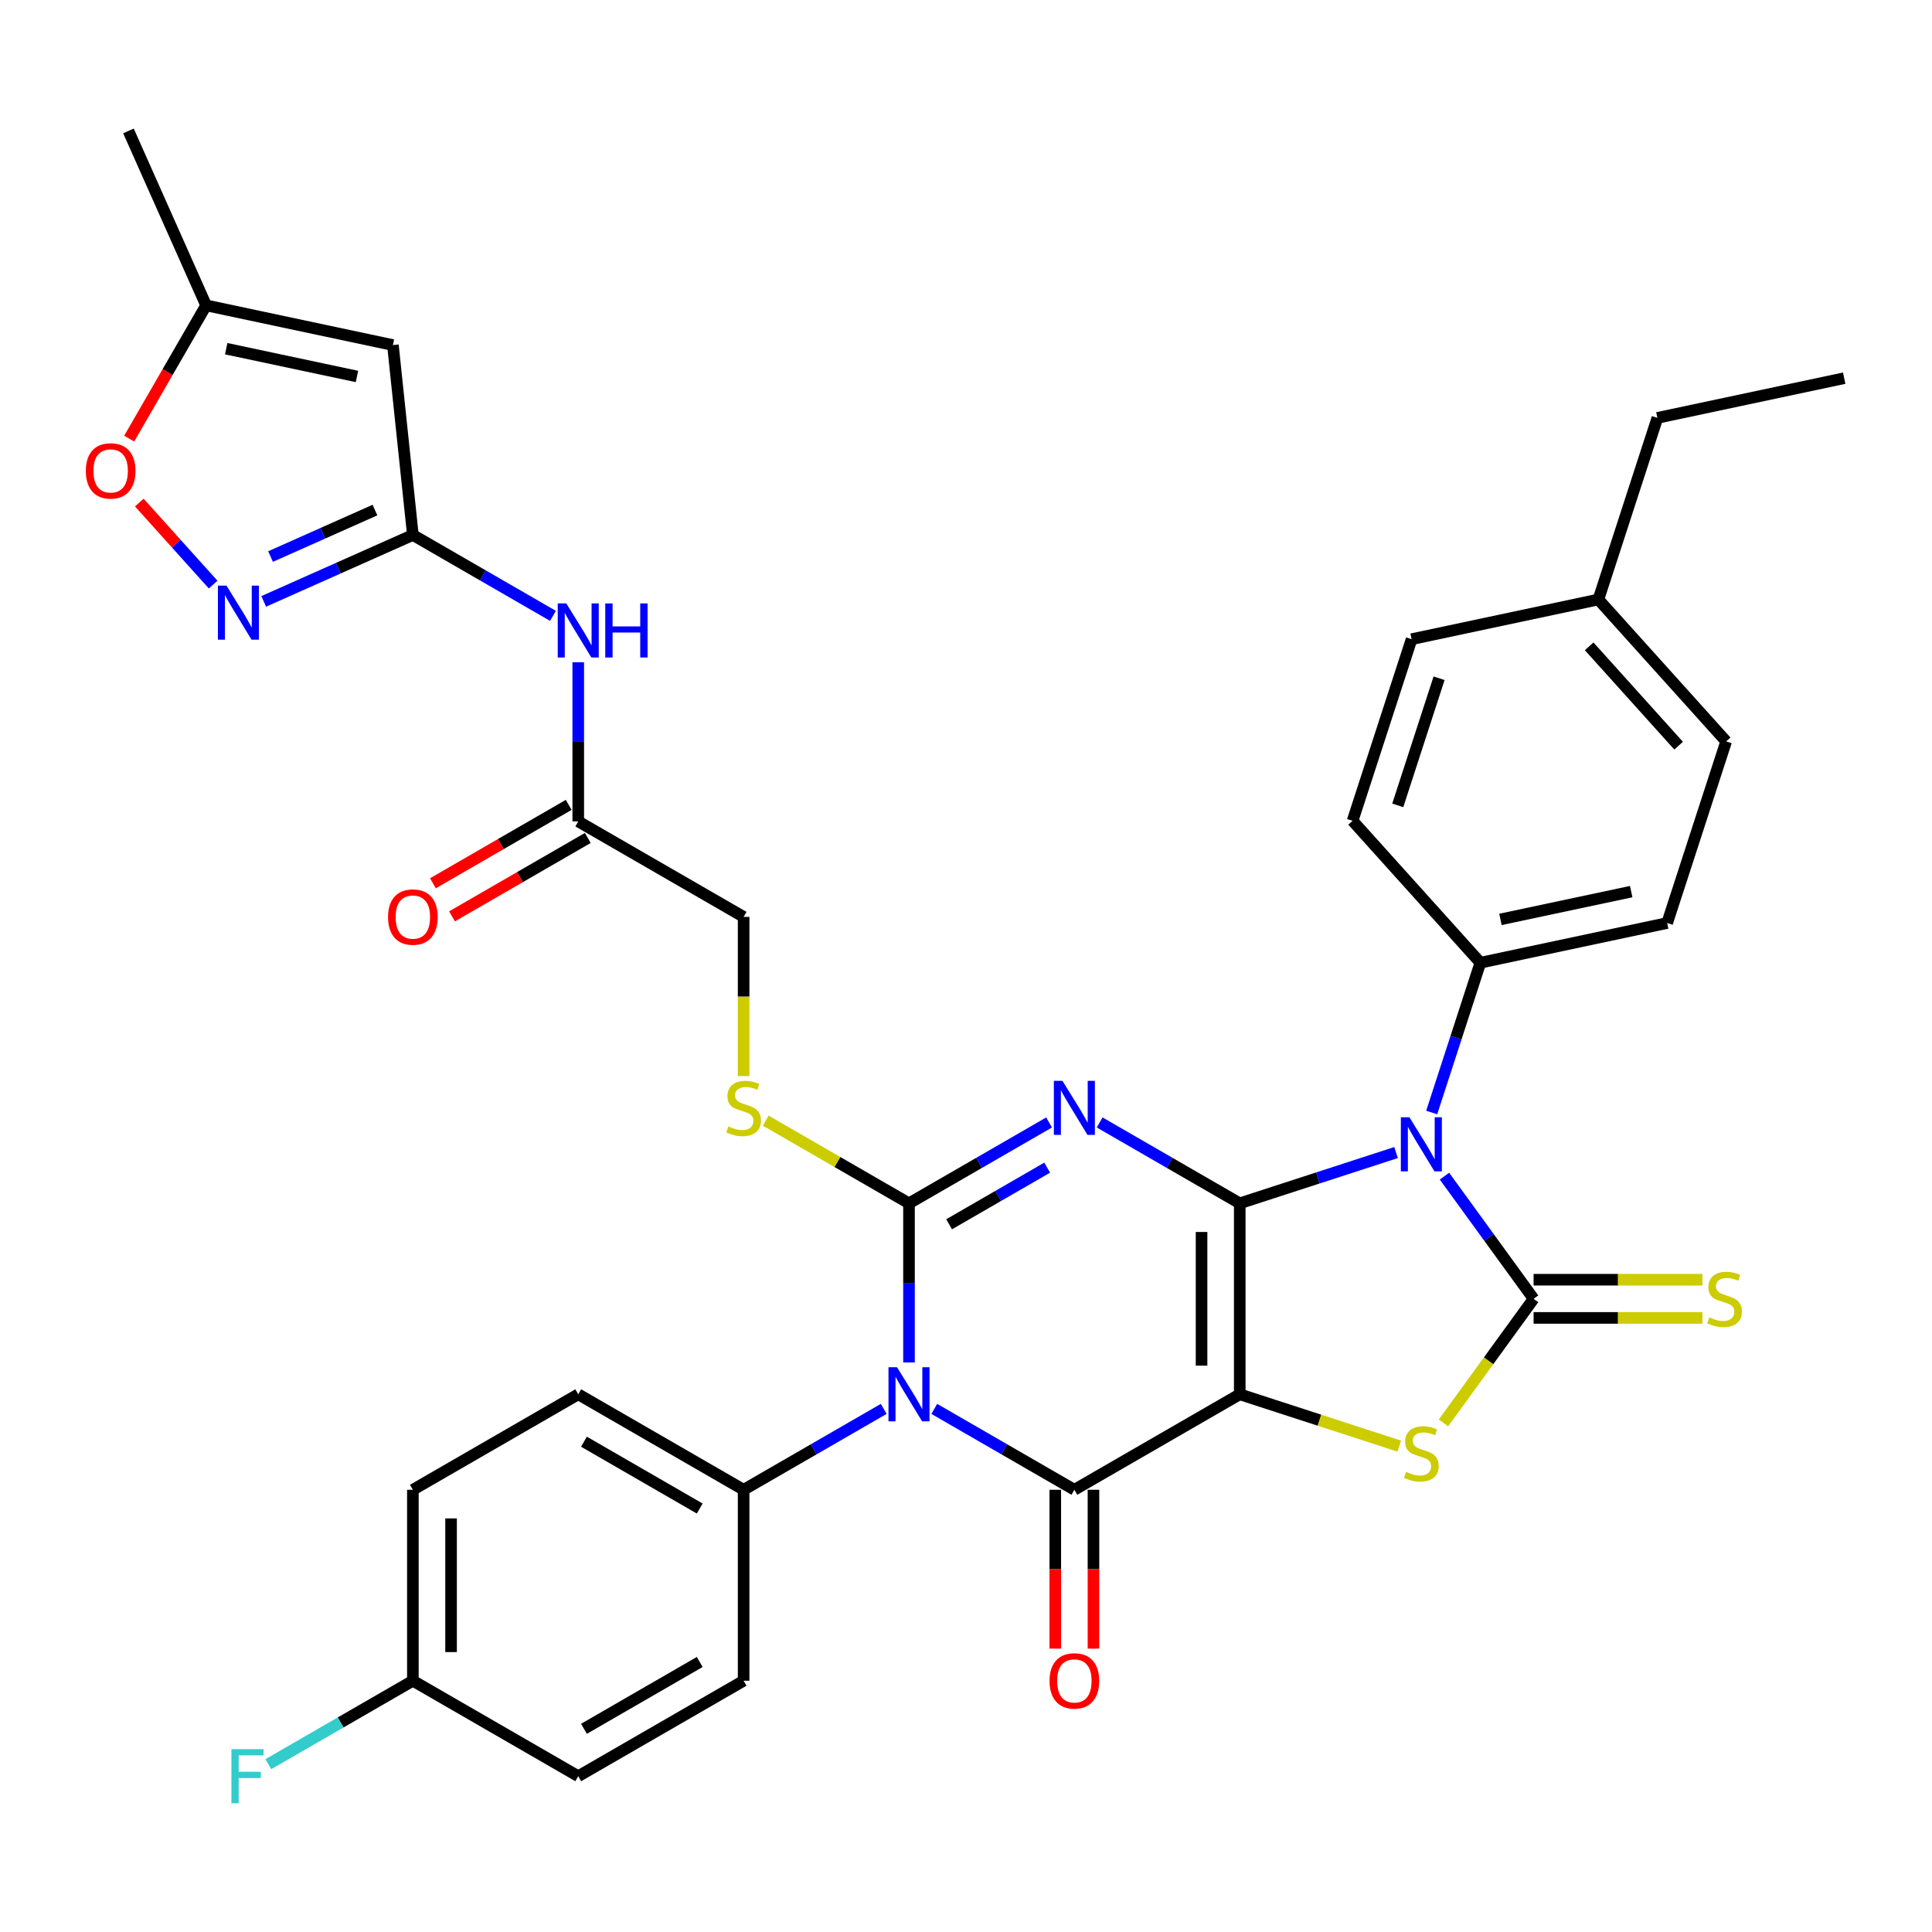 <?xml version='1.0' encoding='iso-8859-1'?>
<svg version='1.1' baseProfile='full'
              xmlns='http://www.w3.org/2000/svg'
                      xmlns:rdkit='http://www.rdkit.org/xml'
                      xmlns:xlink='http://www.w3.org/1999/xlink'
                  xml:space='preserve'
width='1000px' height='1000px' viewBox='0 0 1000 1000'>
<!-- END OF HEADER -->
<rect style='opacity:1.0;fill:#FFFFFF;stroke:none' width='1000' height='1000' x='0' y='0'> </rect>
<path class='bond-0' d='M 641.691,622.846 L 641.691,721.686' style='fill:none;fill-rule:evenodd;stroke:#000000;stroke-width:6px;stroke-linecap:butt;stroke-linejoin:miter;stroke-opacity:1' />
<path class='bond-0' d='M 621.923,637.672 L 621.923,706.86' style='fill:none;fill-rule:evenodd;stroke:#000000;stroke-width:6px;stroke-linecap:butt;stroke-linejoin:miter;stroke-opacity:1' />
<path class='bond-1' d='M 641.691,622.846 L 605.435,601.914' style='fill:none;fill-rule:evenodd;stroke:#000000;stroke-width:6px;stroke-linecap:butt;stroke-linejoin:miter;stroke-opacity:1' />
<path class='bond-1' d='M 605.435,601.914 L 569.179,580.982' style='fill:none;fill-rule:evenodd;stroke:#0000FF;stroke-width:6px;stroke-linecap:butt;stroke-linejoin:miter;stroke-opacity:1' />
<path class='bond-2' d='M 641.691,622.846 L 682.149,609.701' style='fill:none;fill-rule:evenodd;stroke:#000000;stroke-width:6px;stroke-linecap:butt;stroke-linejoin:miter;stroke-opacity:1' />
<path class='bond-2' d='M 682.149,609.701 L 722.607,596.555' style='fill:none;fill-rule:evenodd;stroke:#0000FF;stroke-width:6px;stroke-linecap:butt;stroke-linejoin:miter;stroke-opacity:1' />
<path class='bond-5' d='M 641.691,721.686 L 556.093,771.106' style='fill:none;fill-rule:evenodd;stroke:#000000;stroke-width:6px;stroke-linecap:butt;stroke-linejoin:miter;stroke-opacity:1' />
<path class='bond-7' d='M 641.691,721.686 L 682.969,735.098' style='fill:none;fill-rule:evenodd;stroke:#000000;stroke-width:6px;stroke-linecap:butt;stroke-linejoin:miter;stroke-opacity:1' />
<path class='bond-7' d='M 682.969,735.098 L 724.247,748.51' style='fill:none;fill-rule:evenodd;stroke:#CCCC00;stroke-width:6px;stroke-linecap:butt;stroke-linejoin:miter;stroke-opacity:1' />
<path class='bond-3' d='M 543.007,580.982 L 506.751,601.914' style='fill:none;fill-rule:evenodd;stroke:#0000FF;stroke-width:6px;stroke-linecap:butt;stroke-linejoin:miter;stroke-opacity:1' />
<path class='bond-3' d='M 506.751,601.914 L 470.495,622.846' style='fill:none;fill-rule:evenodd;stroke:#000000;stroke-width:6px;stroke-linecap:butt;stroke-linejoin:miter;stroke-opacity:1' />
<path class='bond-3' d='M 542.014,604.381 L 516.635,619.033' style='fill:none;fill-rule:evenodd;stroke:#0000FF;stroke-width:6px;stroke-linecap:butt;stroke-linejoin:miter;stroke-opacity:1' />
<path class='bond-3' d='M 516.635,619.033 L 491.256,633.686' style='fill:none;fill-rule:evenodd;stroke:#000000;stroke-width:6px;stroke-linecap:butt;stroke-linejoin:miter;stroke-opacity:1' />
<path class='bond-6' d='M 747.657,608.77 L 770.723,640.518' style='fill:none;fill-rule:evenodd;stroke:#0000FF;stroke-width:6px;stroke-linecap:butt;stroke-linejoin:miter;stroke-opacity:1' />
<path class='bond-6' d='M 770.723,640.518 L 793.789,672.266' style='fill:none;fill-rule:evenodd;stroke:#000000;stroke-width:6px;stroke-linecap:butt;stroke-linejoin:miter;stroke-opacity:1' />
<path class='bond-14' d='M 741.043,575.836 L 753.64,537.068' style='fill:none;fill-rule:evenodd;stroke:#0000FF;stroke-width:6px;stroke-linecap:butt;stroke-linejoin:miter;stroke-opacity:1' />
<path class='bond-14' d='M 753.64,537.068 L 766.236,498.301' style='fill:none;fill-rule:evenodd;stroke:#000000;stroke-width:6px;stroke-linecap:butt;stroke-linejoin:miter;stroke-opacity:1' />
<path class='bond-4' d='M 470.495,622.846 L 470.495,664.033' style='fill:none;fill-rule:evenodd;stroke:#000000;stroke-width:6px;stroke-linecap:butt;stroke-linejoin:miter;stroke-opacity:1' />
<path class='bond-4' d='M 470.495,664.033 L 470.495,705.219' style='fill:none;fill-rule:evenodd;stroke:#0000FF;stroke-width:6px;stroke-linecap:butt;stroke-linejoin:miter;stroke-opacity:1' />
<path class='bond-11' d='M 470.495,622.846 L 433.419,601.44' style='fill:none;fill-rule:evenodd;stroke:#000000;stroke-width:6px;stroke-linecap:butt;stroke-linejoin:miter;stroke-opacity:1' />
<path class='bond-11' d='M 433.419,601.44 L 396.343,580.034' style='fill:none;fill-rule:evenodd;stroke:#CCCC00;stroke-width:6px;stroke-linecap:butt;stroke-linejoin:miter;stroke-opacity:1' />
<path class='bond-15' d='M 457.409,729.241 L 421.153,750.173' style='fill:none;fill-rule:evenodd;stroke:#0000FF;stroke-width:6px;stroke-linecap:butt;stroke-linejoin:miter;stroke-opacity:1' />
<path class='bond-15' d='M 421.153,750.173 L 384.898,771.106' style='fill:none;fill-rule:evenodd;stroke:#000000;stroke-width:6px;stroke-linecap:butt;stroke-linejoin:miter;stroke-opacity:1' />
<path class='bond-37' d='M 483.582,729.241 L 519.837,750.173' style='fill:none;fill-rule:evenodd;stroke:#0000FF;stroke-width:6px;stroke-linecap:butt;stroke-linejoin:miter;stroke-opacity:1' />
<path class='bond-37' d='M 519.837,750.173 L 556.093,771.106' style='fill:none;fill-rule:evenodd;stroke:#000000;stroke-width:6px;stroke-linecap:butt;stroke-linejoin:miter;stroke-opacity:1' />
<path class='bond-19' d='M 546.209,771.106 L 546.209,812.213' style='fill:none;fill-rule:evenodd;stroke:#000000;stroke-width:6px;stroke-linecap:butt;stroke-linejoin:miter;stroke-opacity:1' />
<path class='bond-19' d='M 546.209,812.213 L 546.209,853.321' style='fill:none;fill-rule:evenodd;stroke:#FF0000;stroke-width:6px;stroke-linecap:butt;stroke-linejoin:miter;stroke-opacity:1' />
<path class='bond-19' d='M 565.977,771.106 L 565.977,812.213' style='fill:none;fill-rule:evenodd;stroke:#000000;stroke-width:6px;stroke-linecap:butt;stroke-linejoin:miter;stroke-opacity:1' />
<path class='bond-19' d='M 565.977,812.213 L 565.977,853.321' style='fill:none;fill-rule:evenodd;stroke:#FF0000;stroke-width:6px;stroke-linecap:butt;stroke-linejoin:miter;stroke-opacity:1' />
<path class='bond-16' d='M 793.789,682.15 L 837.487,682.15' style='fill:none;fill-rule:evenodd;stroke:#000000;stroke-width:6px;stroke-linecap:butt;stroke-linejoin:miter;stroke-opacity:1' />
<path class='bond-16' d='M 837.487,682.15 L 881.184,682.15' style='fill:none;fill-rule:evenodd;stroke:#CCCC00;stroke-width:6px;stroke-linecap:butt;stroke-linejoin:miter;stroke-opacity:1' />
<path class='bond-16' d='M 793.789,662.382 L 837.487,662.382' style='fill:none;fill-rule:evenodd;stroke:#000000;stroke-width:6px;stroke-linecap:butt;stroke-linejoin:miter;stroke-opacity:1' />
<path class='bond-16' d='M 837.487,662.382 L 881.184,662.382' style='fill:none;fill-rule:evenodd;stroke:#CCCC00;stroke-width:6px;stroke-linecap:butt;stroke-linejoin:miter;stroke-opacity:1' />
<path class='bond-36' d='M 793.789,672.266 L 770.464,704.371' style='fill:none;fill-rule:evenodd;stroke:#000000;stroke-width:6px;stroke-linecap:butt;stroke-linejoin:miter;stroke-opacity:1' />
<path class='bond-36' d='M 770.464,704.371 L 747.139,736.475' style='fill:none;fill-rule:evenodd;stroke:#CCCC00;stroke-width:6px;stroke-linecap:butt;stroke-linejoin:miter;stroke-opacity:1' />
<path class='bond-8' d='M 213.702,276.907 L 249.958,297.839' style='fill:none;fill-rule:evenodd;stroke:#000000;stroke-width:6px;stroke-linecap:butt;stroke-linejoin:miter;stroke-opacity:1' />
<path class='bond-8' d='M 249.958,297.839 L 286.213,318.771' style='fill:none;fill-rule:evenodd;stroke:#0000FF;stroke-width:6px;stroke-linecap:butt;stroke-linejoin:miter;stroke-opacity:1' />
<path class='bond-9' d='M 213.702,276.907 L 175.098,294.095' style='fill:none;fill-rule:evenodd;stroke:#000000;stroke-width:6px;stroke-linecap:butt;stroke-linejoin:miter;stroke-opacity:1' />
<path class='bond-9' d='M 175.098,294.095 L 136.494,311.282' style='fill:none;fill-rule:evenodd;stroke:#0000FF;stroke-width:6px;stroke-linecap:butt;stroke-linejoin:miter;stroke-opacity:1' />
<path class='bond-9' d='M 194.08,264.004 L 167.058,276.036' style='fill:none;fill-rule:evenodd;stroke:#000000;stroke-width:6px;stroke-linecap:butt;stroke-linejoin:miter;stroke-opacity:1' />
<path class='bond-9' d='M 167.058,276.036 L 140.035,288.067' style='fill:none;fill-rule:evenodd;stroke:#0000FF;stroke-width:6px;stroke-linecap:butt;stroke-linejoin:miter;stroke-opacity:1' />
<path class='bond-10' d='M 213.702,276.907 L 203.37,178.609' style='fill:none;fill-rule:evenodd;stroke:#000000;stroke-width:6px;stroke-linecap:butt;stroke-linejoin:miter;stroke-opacity:1' />
<path class='bond-13' d='M 110.321,302.575 L 91.212,281.351' style='fill:none;fill-rule:evenodd;stroke:#0000FF;stroke-width:6px;stroke-linecap:butt;stroke-linejoin:miter;stroke-opacity:1' />
<path class='bond-13' d='M 91.212,281.351 L 72.102,260.128' style='fill:none;fill-rule:evenodd;stroke:#FF0000;stroke-width:6px;stroke-linecap:butt;stroke-linejoin:miter;stroke-opacity:1' />
<path class='bond-17' d='M 203.37,178.609 L 106.691,158.059' style='fill:none;fill-rule:evenodd;stroke:#000000;stroke-width:6px;stroke-linecap:butt;stroke-linejoin:miter;stroke-opacity:1' />
<path class='bond-17' d='M 184.759,194.862 L 117.083,180.477' style='fill:none;fill-rule:evenodd;stroke:#000000;stroke-width:6px;stroke-linecap:butt;stroke-linejoin:miter;stroke-opacity:1' />
<path class='bond-21' d='M 384.898,556.999 L 384.898,515.793' style='fill:none;fill-rule:evenodd;stroke:#CCCC00;stroke-width:6px;stroke-linecap:butt;stroke-linejoin:miter;stroke-opacity:1' />
<path class='bond-21' d='M 384.898,515.793 L 384.898,474.586' style='fill:none;fill-rule:evenodd;stroke:#000000;stroke-width:6px;stroke-linecap:butt;stroke-linejoin:miter;stroke-opacity:1' />
<path class='bond-12' d='M 299.3,342.794 L 299.3,383.98' style='fill:none;fill-rule:evenodd;stroke:#0000FF;stroke-width:6px;stroke-linecap:butt;stroke-linejoin:miter;stroke-opacity:1' />
<path class='bond-12' d='M 299.3,383.98 L 299.3,425.167' style='fill:none;fill-rule:evenodd;stroke:#000000;stroke-width:6px;stroke-linecap:butt;stroke-linejoin:miter;stroke-opacity:1' />
<path class='bond-40' d='M 66.869,227.032 L 86.78,192.545' style='fill:none;fill-rule:evenodd;stroke:#FF0000;stroke-width:6px;stroke-linecap:butt;stroke-linejoin:miter;stroke-opacity:1' />
<path class='bond-40' d='M 86.78,192.545 L 106.691,158.059' style='fill:none;fill-rule:evenodd;stroke:#000000;stroke-width:6px;stroke-linecap:butt;stroke-linejoin:miter;stroke-opacity:1' />
<path class='bond-22' d='M 766.236,498.301 L 862.916,477.751' style='fill:none;fill-rule:evenodd;stroke:#000000;stroke-width:6px;stroke-linecap:butt;stroke-linejoin:miter;stroke-opacity:1' />
<path class='bond-22' d='M 776.628,475.882 L 844.304,461.497' style='fill:none;fill-rule:evenodd;stroke:#000000;stroke-width:6px;stroke-linecap:butt;stroke-linejoin:miter;stroke-opacity:1' />
<path class='bond-23' d='M 766.236,498.301 L 700.099,424.848' style='fill:none;fill-rule:evenodd;stroke:#000000;stroke-width:6px;stroke-linecap:butt;stroke-linejoin:miter;stroke-opacity:1' />
<path class='bond-24' d='M 384.898,771.106 L 299.3,721.686' style='fill:none;fill-rule:evenodd;stroke:#000000;stroke-width:6px;stroke-linecap:butt;stroke-linejoin:miter;stroke-opacity:1' />
<path class='bond-24' d='M 362.174,780.812 L 302.255,746.218' style='fill:none;fill-rule:evenodd;stroke:#000000;stroke-width:6px;stroke-linecap:butt;stroke-linejoin:miter;stroke-opacity:1' />
<path class='bond-25' d='M 384.898,771.106 L 384.898,869.945' style='fill:none;fill-rule:evenodd;stroke:#000000;stroke-width:6px;stroke-linecap:butt;stroke-linejoin:miter;stroke-opacity:1' />
<path class='bond-33' d='M 106.691,158.059 L 66.489,67.764' style='fill:none;fill-rule:evenodd;stroke:#000000;stroke-width:6px;stroke-linecap:butt;stroke-linejoin:miter;stroke-opacity:1' />
<path class='bond-18' d='M 299.3,425.167 L 384.898,474.586' style='fill:none;fill-rule:evenodd;stroke:#000000;stroke-width:6px;stroke-linecap:butt;stroke-linejoin:miter;stroke-opacity:1' />
<path class='bond-20' d='M 294.358,416.607 L 259.219,436.894' style='fill:none;fill-rule:evenodd;stroke:#000000;stroke-width:6px;stroke-linecap:butt;stroke-linejoin:miter;stroke-opacity:1' />
<path class='bond-20' d='M 259.219,436.894 L 224.08,457.182' style='fill:none;fill-rule:evenodd;stroke:#FF0000;stroke-width:6px;stroke-linecap:butt;stroke-linejoin:miter;stroke-opacity:1' />
<path class='bond-20' d='M 304.242,433.726 L 269.103,454.014' style='fill:none;fill-rule:evenodd;stroke:#000000;stroke-width:6px;stroke-linecap:butt;stroke-linejoin:miter;stroke-opacity:1' />
<path class='bond-20' d='M 269.103,454.014 L 233.964,474.301' style='fill:none;fill-rule:evenodd;stroke:#FF0000;stroke-width:6px;stroke-linecap:butt;stroke-linejoin:miter;stroke-opacity:1' />
<path class='bond-30' d='M 862.916,477.751 L 893.459,383.749' style='fill:none;fill-rule:evenodd;stroke:#000000;stroke-width:6px;stroke-linecap:butt;stroke-linejoin:miter;stroke-opacity:1' />
<path class='bond-29' d='M 700.099,424.848 L 730.643,330.846' style='fill:none;fill-rule:evenodd;stroke:#000000;stroke-width:6px;stroke-linecap:butt;stroke-linejoin:miter;stroke-opacity:1' />
<path class='bond-29' d='M 723.481,416.857 L 744.862,351.055' style='fill:none;fill-rule:evenodd;stroke:#000000;stroke-width:6px;stroke-linecap:butt;stroke-linejoin:miter;stroke-opacity:1' />
<path class='bond-28' d='M 299.3,721.686 L 213.702,771.106' style='fill:none;fill-rule:evenodd;stroke:#000000;stroke-width:6px;stroke-linecap:butt;stroke-linejoin:miter;stroke-opacity:1' />
<path class='bond-27' d='M 384.898,869.945 L 299.3,919.365' style='fill:none;fill-rule:evenodd;stroke:#000000;stroke-width:6px;stroke-linecap:butt;stroke-linejoin:miter;stroke-opacity:1' />
<path class='bond-27' d='M 362.174,860.239 L 302.255,894.833' style='fill:none;fill-rule:evenodd;stroke:#000000;stroke-width:6px;stroke-linecap:butt;stroke-linejoin:miter;stroke-opacity:1' />
<path class='bond-26' d='M 213.702,869.945 L 299.3,919.365' style='fill:none;fill-rule:evenodd;stroke:#000000;stroke-width:6px;stroke-linecap:butt;stroke-linejoin:miter;stroke-opacity:1' />
<path class='bond-32' d='M 213.702,869.945 L 176.3,891.54' style='fill:none;fill-rule:evenodd;stroke:#000000;stroke-width:6px;stroke-linecap:butt;stroke-linejoin:miter;stroke-opacity:1' />
<path class='bond-32' d='M 176.3,891.54 L 138.898,913.134' style='fill:none;fill-rule:evenodd;stroke:#33CCCC;stroke-width:6px;stroke-linecap:butt;stroke-linejoin:miter;stroke-opacity:1' />
<path class='bond-39' d='M 213.702,869.945 L 213.702,771.106' style='fill:none;fill-rule:evenodd;stroke:#000000;stroke-width:6px;stroke-linecap:butt;stroke-linejoin:miter;stroke-opacity:1' />
<path class='bond-39' d='M 233.47,855.119 L 233.47,785.932' style='fill:none;fill-rule:evenodd;stroke:#000000;stroke-width:6px;stroke-linecap:butt;stroke-linejoin:miter;stroke-opacity:1' />
<path class='bond-31' d='M 730.643,330.846 L 827.322,310.296' style='fill:none;fill-rule:evenodd;stroke:#000000;stroke-width:6px;stroke-linecap:butt;stroke-linejoin:miter;stroke-opacity:1' />
<path class='bond-38' d='M 893.459,383.749 L 827.322,310.296' style='fill:none;fill-rule:evenodd;stroke:#000000;stroke-width:6px;stroke-linecap:butt;stroke-linejoin:miter;stroke-opacity:1' />
<path class='bond-38' d='M 868.848,385.958 L 822.552,334.542' style='fill:none;fill-rule:evenodd;stroke:#000000;stroke-width:6px;stroke-linecap:butt;stroke-linejoin:miter;stroke-opacity:1' />
<path class='bond-34' d='M 827.322,310.296 L 857.866,216.294' style='fill:none;fill-rule:evenodd;stroke:#000000;stroke-width:6px;stroke-linecap:butt;stroke-linejoin:miter;stroke-opacity:1' />
<path class='bond-35' d='M 857.866,216.294 L 954.545,195.744' style='fill:none;fill-rule:evenodd;stroke:#000000;stroke-width:6px;stroke-linecap:butt;stroke-linejoin:miter;stroke-opacity:1' />
<path  class='atom-2' d='M 549.906 559.43
L 559.078 574.256
Q 559.987 575.719, 561.45 578.368
Q 562.913 581.017, 562.992 581.175
L 562.992 559.43
L 566.708 559.43
L 566.708 587.422
L 562.873 587.422
L 553.029 571.212
Q 551.882 569.314, 550.657 567.14
Q 549.471 564.966, 549.115 564.293
L 549.115 587.422
L 545.478 587.422
L 545.478 559.43
L 549.906 559.43
' fill='#0000FF'/>
<path  class='atom-3' d='M 729.506 578.307
L 738.678 593.133
Q 739.587 594.596, 741.05 597.245
Q 742.513 599.894, 742.592 600.052
L 742.592 578.307
L 746.308 578.307
L 746.308 606.299
L 742.473 606.299
L 732.629 590.089
Q 731.482 588.191, 730.257 586.017
Q 729.071 583.842, 728.715 583.17
L 728.715 606.299
L 725.078 606.299
L 725.078 578.307
L 729.506 578.307
' fill='#0000FF'/>
<path  class='atom-5' d='M 464.308 707.69
L 473.48 722.516
Q 474.39 723.979, 475.852 726.628
Q 477.315 729.277, 477.394 729.435
L 477.394 707.69
L 481.111 707.69
L 481.111 735.682
L 477.276 735.682
L 467.431 719.472
Q 466.285 717.574, 465.059 715.4
Q 463.873 713.225, 463.517 712.553
L 463.517 735.682
L 459.88 735.682
L 459.88 707.69
L 464.308 707.69
' fill='#0000FF'/>
<path  class='atom-8' d='M 727.786 761.836
Q 728.102 761.955, 729.407 762.508
Q 730.711 763.062, 732.135 763.418
Q 733.598 763.734, 735.021 763.734
Q 737.67 763.734, 739.212 762.469
Q 740.754 761.164, 740.754 758.911
Q 740.754 757.369, 739.963 756.42
Q 739.212 755.471, 738.026 754.957
Q 736.839 754.443, 734.863 753.85
Q 732.372 753.099, 730.87 752.387
Q 729.407 751.675, 728.339 750.173
Q 727.311 748.671, 727.311 746.14
Q 727.311 742.622, 729.683 740.447
Q 732.095 738.273, 736.839 738.273
Q 740.081 738.273, 743.758 739.815
L 742.849 742.859
Q 739.488 741.475, 736.958 741.475
Q 734.23 741.475, 732.728 742.622
Q 731.225 743.729, 731.265 745.666
Q 731.265 747.168, 732.016 748.078
Q 732.807 748.987, 733.914 749.501
Q 735.06 750.015, 736.958 750.608
Q 739.488 751.399, 740.991 752.189
Q 742.493 752.98, 743.561 754.601
Q 744.668 756.183, 744.668 758.911
Q 744.668 762.785, 742.058 764.88
Q 739.488 766.936, 735.179 766.936
Q 732.688 766.936, 730.79 766.383
Q 728.932 765.869, 726.718 764.96
L 727.786 761.836
' fill='#CCCC00'/>
<path  class='atom-10' d='M 117.22 303.113
L 126.392 317.939
Q 127.302 319.402, 128.765 322.051
Q 130.227 324.7, 130.306 324.858
L 130.306 303.113
L 134.023 303.113
L 134.023 331.104
L 130.188 331.104
L 120.343 314.895
Q 119.197 312.997, 117.971 310.822
Q 116.785 308.648, 116.429 307.976
L 116.429 331.104
L 112.792 331.104
L 112.792 303.113
L 117.22 303.113
' fill='#0000FF'/>
<path  class='atom-12' d='M 376.99 583.033
Q 377.307 583.152, 378.611 583.706
Q 379.916 584.259, 381.339 584.615
Q 382.802 584.931, 384.225 584.931
Q 386.874 584.931, 388.416 583.666
Q 389.958 582.361, 389.958 580.108
Q 389.958 578.566, 389.167 577.617
Q 388.416 576.668, 387.23 576.154
Q 386.044 575.64, 384.067 575.047
Q 381.577 574.296, 380.074 573.584
Q 378.611 572.873, 377.544 571.37
Q 376.516 569.868, 376.516 567.338
Q 376.516 563.819, 378.888 561.644
Q 381.3 559.47, 386.044 559.47
Q 389.286 559.47, 392.963 561.012
L 392.054 564.056
Q 388.693 562.672, 386.163 562.672
Q 383.435 562.672, 381.932 563.819
Q 380.43 564.926, 380.47 566.863
Q 380.47 568.366, 381.221 569.275
Q 382.011 570.184, 383.118 570.698
Q 384.265 571.212, 386.163 571.805
Q 388.693 572.596, 390.195 573.387
Q 391.698 574.177, 392.765 575.798
Q 393.872 577.38, 393.872 580.108
Q 393.872 583.982, 391.263 586.078
Q 388.693 588.134, 384.384 588.134
Q 381.893 588.134, 379.995 587.58
Q 378.137 587.066, 375.923 586.157
L 376.99 583.033
' fill='#CCCC00'/>
<path  class='atom-13' d='M 293.112 312.331
L 302.285 327.157
Q 303.194 328.62, 304.657 331.269
Q 306.12 333.918, 306.199 334.076
L 306.199 312.331
L 309.915 312.331
L 309.915 340.323
L 306.08 340.323
L 296.236 324.113
Q 295.089 322.215, 293.864 320.041
Q 292.678 317.866, 292.322 317.194
L 292.322 340.323
L 288.684 340.323
L 288.684 312.331
L 293.112 312.331
' fill='#0000FF'/>
<path  class='atom-13' d='M 313.276 312.331
L 317.071 312.331
L 317.071 324.231
L 331.383 324.231
L 331.383 312.331
L 335.179 312.331
L 335.179 340.323
L 331.383 340.323
L 331.383 327.394
L 317.071 327.394
L 317.071 340.323
L 313.276 340.323
L 313.276 312.331
' fill='#0000FF'/>
<path  class='atom-14' d='M 44.422 243.736
Q 44.422 237.014, 47.743 233.258
Q 51.064 229.503, 57.271 229.503
Q 63.478 229.503, 66.799 233.258
Q 70.12 237.014, 70.12 243.736
Q 70.12 250.536, 66.759 254.41
Q 63.399 258.245, 57.271 258.245
Q 51.103 258.245, 47.743 254.41
Q 44.422 250.575, 44.422 243.736
M 57.271 255.082
Q 61.541 255.082, 63.834 252.236
Q 66.166 249.35, 66.166 243.736
Q 66.166 238.24, 63.834 235.473
Q 61.541 232.665, 57.271 232.665
Q 53.001 232.665, 50.668 235.433
Q 48.375 238.2, 48.375 243.736
Q 48.375 249.389, 50.668 252.236
Q 53.001 255.082, 57.271 255.082
' fill='#FF0000'/>
<path  class='atom-17' d='M 884.722 681.873
Q 885.038 681.992, 886.343 682.545
Q 887.648 683.099, 889.071 683.455
Q 890.534 683.771, 891.957 683.771
Q 894.606 683.771, 896.148 682.506
Q 897.69 681.201, 897.69 678.948
Q 897.69 677.406, 896.899 676.457
Q 896.148 675.508, 894.962 674.994
Q 893.776 674.48, 891.799 673.887
Q 889.308 673.136, 887.806 672.424
Q 886.343 671.712, 885.276 670.21
Q 884.248 668.708, 884.248 666.177
Q 884.248 662.659, 886.62 660.484
Q 889.031 658.31, 893.776 658.31
Q 897.018 658.31, 900.695 659.852
L 899.785 662.896
Q 896.425 661.512, 893.894 661.512
Q 891.166 661.512, 889.664 662.659
Q 888.162 663.766, 888.201 665.703
Q 888.201 667.205, 888.952 668.115
Q 889.743 669.024, 890.85 669.538
Q 891.997 670.052, 893.894 670.645
Q 896.425 671.436, 897.927 672.226
Q 899.429 673.017, 900.497 674.638
Q 901.604 676.22, 901.604 678.948
Q 901.604 682.822, 898.995 684.917
Q 896.425 686.973, 892.115 686.973
Q 889.625 686.973, 887.727 686.42
Q 885.869 685.906, 883.655 684.997
L 884.722 681.873
' fill='#CCCC00'/>
<path  class='atom-20' d='M 543.244 870.025
Q 543.244 863.303, 546.565 859.548
Q 549.886 855.792, 556.093 855.792
Q 562.3 855.792, 565.621 859.548
Q 568.942 863.303, 568.942 870.025
Q 568.942 876.825, 565.582 880.699
Q 562.221 884.534, 556.093 884.534
Q 549.925 884.534, 546.565 880.699
Q 543.244 876.864, 543.244 870.025
M 556.093 881.371
Q 560.363 881.371, 562.656 878.525
Q 564.989 875.639, 564.989 870.025
Q 564.989 864.529, 562.656 861.762
Q 560.363 858.954, 556.093 858.954
Q 551.823 858.954, 549.491 861.722
Q 547.197 864.489, 547.197 870.025
Q 547.197 875.678, 549.491 878.525
Q 551.823 881.371, 556.093 881.371
' fill='#FF0000'/>
<path  class='atom-21' d='M 200.853 474.666
Q 200.853 467.944, 204.174 464.189
Q 207.495 460.433, 213.702 460.433
Q 219.909 460.433, 223.23 464.189
Q 226.551 467.944, 226.551 474.666
Q 226.551 481.466, 223.191 485.34
Q 219.83 489.175, 213.702 489.175
Q 207.534 489.175, 204.174 485.34
Q 200.853 481.505, 200.853 474.666
M 213.702 486.012
Q 217.972 486.012, 220.265 483.166
Q 222.598 480.28, 222.598 474.666
Q 222.598 469.17, 220.265 466.403
Q 217.972 463.595, 213.702 463.595
Q 209.432 463.595, 207.1 466.363
Q 204.806 469.13, 204.806 474.666
Q 204.806 480.319, 207.1 483.166
Q 209.432 486.012, 213.702 486.012
' fill='#FF0000'/>
<path  class='atom-33' d='M 119.782 905.37
L 136.427 905.37
L 136.427 908.572
L 123.538 908.572
L 123.538 917.072
L 135.003 917.072
L 135.003 920.314
L 123.538 920.314
L 123.538 933.361
L 119.782 933.361
L 119.782 905.37
' fill='#33CCCC'/>
</svg>
